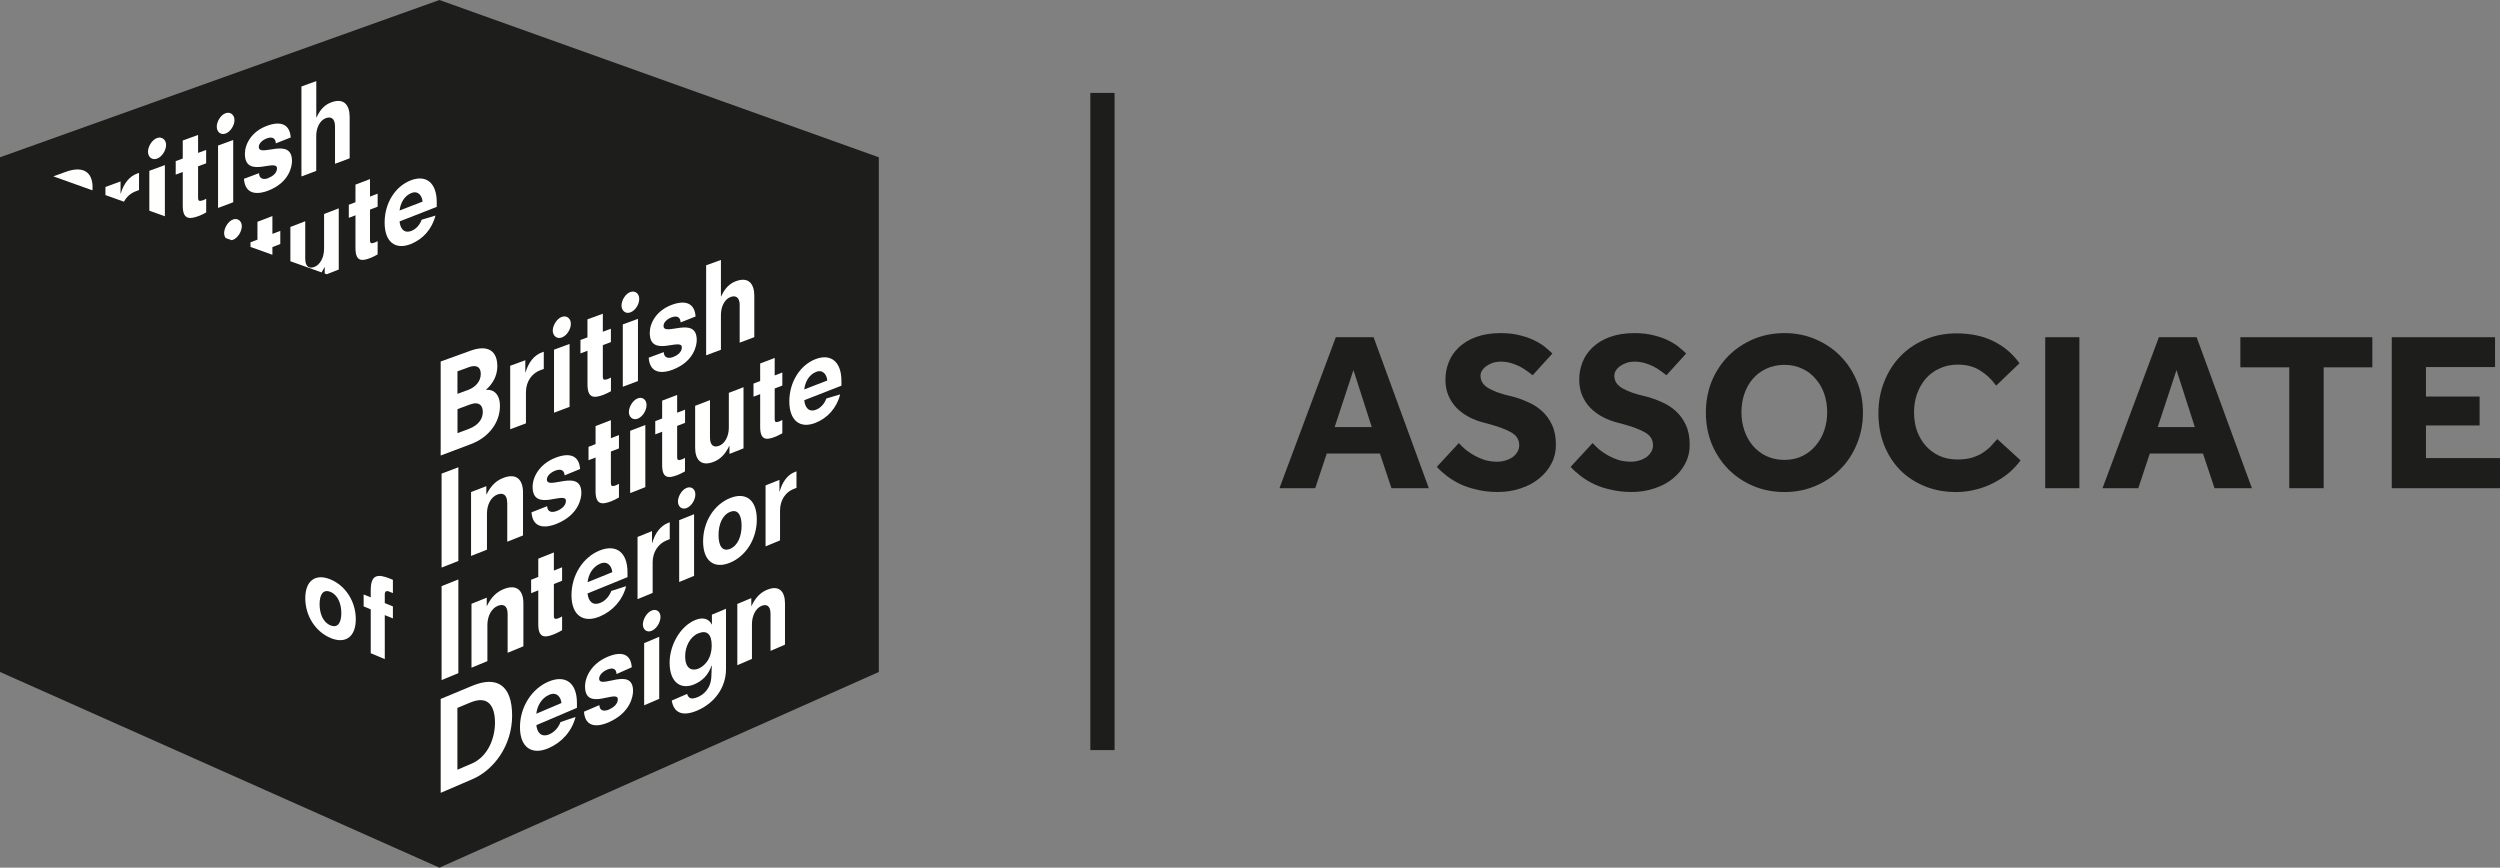 <?xml version="1.0" encoding="UTF-8"?><svg id="Layer_2" xmlns="http://www.w3.org/2000/svg" viewBox="0 0 468.25 162.51"><rect x="0" y="0" width="468.25" height="162.51" fill="#808080" stroke="none"/><defs><style>.cls-1{fill:#fff;}.cls-2{fill-rule:evenodd;}.cls-2,.cls-3{fill:#1d1d1b;}</style></defs><g id="Layer_1-2"><polygon class="cls-3" points="204.22 140.49 204.22 17.4 208.76 17.4 208.76 140.49 204.22 140.49 204.22 140.49"/><path class="cls-2" d="M250.19,63.16h7.08l10.35,28.28h-7l-2.16-6.49h-9.96l-2.16,6.49h-6.7l10.56-28.28h0Zm6.74,16.83l-3.43-10.68-3.52,10.68h6.95Z"/><path class="cls-3" d="M273.25,83c.37,.4,.79,.81,1.27,1.23,.51,.4,1.06,.76,1.65,1.1,.62,.34,1.29,.62,1.99,.85,.74,.2,1.51,.3,2.33,.3,.48,0,.96-.07,1.44-.21,.48-.14,.92-.34,1.31-.59,.4-.28,.71-.61,.93-.98,.26-.39,.38-.83,.38-1.31,0-1.05-.51-1.85-1.53-2.42-1.02-.59-2.63-1.17-4.83-1.74-1.07-.25-2.08-.62-3.01-1.1-.9-.48-1.7-1.06-2.37-1.74-.65-.68-1.16-1.46-1.53-2.33-.37-.88-.55-1.85-.55-2.93,0-1.19,.21-2.3,.64-3.35,.42-1.05,1.06-1.96,1.91-2.76,.88-.82,1.95-1.46,3.22-1.91,1.3-.48,2.83-.72,4.58-.72,1.44,0,2.71,.16,3.82,.47,1.1,.28,2.03,.64,2.8,1.06,.79,.4,1.43,.82,1.91,1.27,.51,.42,.89,.76,1.15,1.02l-3.69,4.07c-.31-.25-.68-.52-1.1-.81-.4-.31-.85-.59-1.36-.85-.51-.25-1.07-.47-1.7-.64-.59-.17-1.23-.25-1.91-.25-.45,0-.9,.07-1.36,.21-.42,.14-.82,.34-1.19,.59-.34,.23-.62,.51-.85,.85-.2,.31-.3,.65-.3,1.02,0,.96,.51,1.74,1.53,2.33,1.02,.59,2.42,1.09,4.2,1.48,1.05,.25,2.06,.61,3.05,1.06,1.02,.42,1.92,.99,2.71,1.7,.79,.71,1.43,1.58,1.91,2.63,.48,1.02,.72,2.26,.72,3.73,0,1.27-.28,2.45-.85,3.52-.56,1.07-1.34,2.01-2.33,2.8-.96,.79-2.11,1.4-3.43,1.82-1.3,.45-2.71,.68-4.24,.68-1.41,0-2.7-.14-3.86-.42-1.16-.25-2.2-.59-3.14-1.02-.93-.45-1.78-.96-2.54-1.53-.74-.57-1.37-1.14-1.91-1.74l4.11-4.45h0Z"/><path class="cls-3" d="M298.31,83c.37,.4,.79,.81,1.27,1.23,.51,.4,1.06,.76,1.65,1.1,.62,.34,1.29,.62,1.99,.85,.73,.2,1.51,.3,2.33,.3,.48,0,.96-.07,1.44-.21,.48-.14,.92-.34,1.31-.59,.39-.28,.71-.61,.93-.98,.26-.39,.38-.83,.38-1.31,0-1.05-.51-1.85-1.53-2.42-1.02-.59-2.63-1.17-4.83-1.74-1.07-.25-2.08-.62-3.01-1.1-.9-.48-1.7-1.06-2.37-1.74-.65-.68-1.16-1.46-1.53-2.33-.37-.88-.55-1.85-.55-2.93,0-1.19,.21-2.3,.64-3.35,.42-1.05,1.06-1.96,1.91-2.76,.88-.82,1.95-1.46,3.22-1.91,1.3-.48,2.83-.72,4.58-.72,1.44,0,2.71,.16,3.82,.47,1.1,.28,2.03,.64,2.8,1.06,.79,.4,1.43,.82,1.91,1.27,.51,.42,.89,.76,1.15,1.02l-3.69,4.07c-.31-.25-.68-.52-1.1-.81-.4-.31-.85-.59-1.36-.85-.51-.25-1.07-.47-1.7-.64-.59-.17-1.23-.25-1.91-.25-.45,0-.9,.07-1.36,.21-.42,.14-.82,.34-1.19,.59-.34,.23-.62,.51-.85,.85-.2,.31-.3,.65-.3,1.02,0,.96,.51,1.74,1.53,2.33,1.02,.59,2.42,1.09,4.2,1.48,1.05,.25,2.06,.61,3.05,1.06,1.02,.42,1.92,.99,2.71,1.7,.79,.71,1.43,1.58,1.91,2.63,.48,1.02,.72,2.26,.72,3.73,0,1.27-.28,2.45-.85,3.52-.56,1.07-1.34,2.01-2.33,2.8-.96,.79-2.11,1.4-3.43,1.82-1.3,.45-2.71,.68-4.24,.68-1.41,0-2.7-.14-3.86-.42-1.16-.25-2.2-.59-3.14-1.02-.93-.45-1.78-.96-2.54-1.53-.73-.57-1.37-1.14-1.91-1.74l4.11-4.45h0Z"/><path class="cls-2" d="M334.22,92.16c-2.09,0-4.04-.38-5.85-1.14-1.78-.76-3.34-1.81-4.66-3.14-1.3-1.33-2.33-2.9-3.1-4.71-.74-1.84-1.1-3.8-1.1-5.89s.37-4.08,1.1-5.89c.76-1.81,1.8-3.38,3.1-4.71,1.33-1.33,2.88-2.37,4.66-3.14,1.81-.76,3.76-1.15,5.85-1.15s4.03,.38,5.81,1.15c1.81,.76,3.36,1.81,4.66,3.14,1.33,1.33,2.36,2.9,3.1,4.71,.76,1.81,1.14,3.77,1.14,5.89s-.38,4.06-1.14,5.89c-.74,1.81-1.77,3.38-3.1,4.71-1.3,1.33-2.86,2.37-4.66,3.14-1.78,.76-3.72,1.14-5.81,1.14h0Zm0-6.02c1.24,0,2.36-.24,3.35-.72,.99-.48,1.82-1.13,2.5-1.95,.71-.82,1.24-1.77,1.61-2.84,.37-1.07,.55-2.22,.55-3.43s-.18-2.36-.55-3.43c-.37-1.07-.9-2.01-1.61-2.8-.68-.82-1.51-1.46-2.5-1.91-.99-.48-2.11-.72-3.35-.72s-2.37,.24-3.39,.72c-.99,.45-1.84,1.09-2.54,1.91-.68,.79-1.2,1.72-1.57,2.8-.37,1.07-.55,2.22-.55,3.43s.18,2.36,.55,3.43c.37,1.07,.89,2.02,1.57,2.84,.71,.82,1.55,1.47,2.54,1.95,1.02,.48,2.15,.72,3.39,.72h0Z"/><path class="cls-3" d="M378.45,86.22c-.59,.82-1.31,1.6-2.16,2.33-.85,.71-1.8,1.33-2.84,1.87-1.02,.54-2.13,.96-3.35,1.27-1.19,.31-2.43,.47-3.73,.47-2.15,0-4.11-.37-5.89-1.1-1.78-.73-3.32-1.75-4.62-3.05-1.27-1.33-2.26-2.88-2.97-4.66-.71-1.81-1.06-3.79-1.06-5.94s.35-4.04,1.06-5.85c.71-1.84,1.7-3.42,2.97-4.75,1.3-1.36,2.84-2.42,4.62-3.18,1.81-.79,3.8-1.19,5.98-1.19,2.63,0,4.92,.48,6.87,1.44,1.98,.96,3.62,2.35,4.92,4.15l-4.37,4.2c-.85-1.19-1.85-2.13-3.01-2.84-1.16-.73-2.54-1.1-4.15-1.1-1.27,0-2.42,.24-3.43,.72-1.02,.45-1.88,1.09-2.59,1.91-.71,.82-1.26,1.78-1.65,2.88-.37,1.07-.55,2.22-.55,3.43s.18,2.4,.55,3.48c.4,1.07,.95,2.01,1.65,2.8,.71,.79,1.55,1.41,2.54,1.87,.99,.45,2.11,.68,3.35,.68,1.02,0,1.89-.1,2.63-.3,.76-.23,1.43-.51,1.99-.85,.59-.37,1.12-.78,1.57-1.23,.45-.48,.89-.96,1.31-1.44l4.37,3.99h0Z"/><polygon class="cls-3" points="383.07 63.16 389.47 63.16 389.47 91.44 383.07 91.44 383.07 63.16 383.07 63.16"/><path class="cls-2" d="M404.35,63.16h7.08l10.35,28.28h-7l-2.16-6.49h-9.96l-2.16,6.49h-6.7l10.56-28.28h0Zm6.74,16.83l-3.43-10.68-3.52,10.68h6.95Z"/><polygon class="cls-3" points="428.78 68.8 419.62 68.8 419.62 63.16 444.34 63.16 444.34 68.8 435.22 68.8 435.22 91.44 428.78 91.44 428.78 68.8 428.78 68.8"/><polygon class="cls-3" points="447.98 63.16 467.32 63.16 467.32 68.75 454.38 68.75 454.38 74.27 464.43 74.27 464.43 79.69 454.38 79.69 454.38 85.8 468.25 85.8 468.25 91.44 447.98 91.44 447.98 63.16 447.98 63.16"/><g><polygon class="cls-3" points="164.6 29.46 82.3 0 0 29.46 0 29.46 0 125.86 82.3 162.51 164.6 125.86 164.6 29.46 164.6 29.46"/><g><path class="cls-1" d="M82.54,67.71l5.58-2.02c3.32-1.2,5.03,.08,5.03,2.91,0,1.92-.97,3.37-2.09,4.37v.05c1.39-.14,2.58,.83,2.58,3.01,0,3.2-2.19,5.93-5.4,7.14l-5.7,2.15v-17.6Zm5.04,5.37c1.48-.54,2.47-1.65,2.47-3.05s-.95-1.72-2.2-1.27l-2.17,.79v4.22l1.9-.7Zm.17,7.28c1.97-.74,2.68-1.98,2.68-3.21,0-1.12-.62-2.05-2.43-1.38l-2.31,.86v4.5l2.06-.77Z"/><path class="cls-1" d="M95.56,68.51l2.83-1.04v2.29h.04c.55-1.9,1.63-3.22,3.01-3.73l.41-.15v3.22l-.65,.24c-1.51,.56-2.69,2.03-2.69,4.13v5.82l-2.95,1.11v-11.9Z"/><path class="cls-1" d="M105.23,59.35c.87-.31,1.69,.24,1.69,1.29s-.76,2.23-1.69,2.57c-.97,.36-1.7-.37-1.7-1.29s.73-2.22,1.7-2.57Zm-1.46,6.14l2.91-1.07v11.78l-2.91,1.1v-11.82Z"/><path class="cls-1" d="M108.71,63.68l1.32-.49v-3.38l2.88-1.05v3.37l1.51-.56v2.51l-1.51,.56v5.93c0,.52,.2,.7,.94,.42,.24-.09,.4-.17,.58-.28v2.57c-.46,.24-.91,.48-1.37,.66-1.88,.71-3.02,.61-3.02-1.93v-6.31l-1.32,.49v-2.52Z"/><path class="cls-1" d="M118.07,54.7c.85-.31,1.66,.24,1.66,1.28s-.75,2.2-1.66,2.53c-.95,.35-1.66-.37-1.66-1.28,0-.96,.71-2.19,1.66-2.54Zm-1.42,6.06l2.84-1.04v11.65l-2.84,1.07v-11.68Z"/><path class="cls-1" d="M127.47,60.37c-.04-.95-.64-1.32-1.71-.92-.74,.27-1.48,.89-1.48,1.59,0,2.08,6.22-2.03,6.22,2.64,0,.9-.43,4.02-4.54,5.58-1.41,.53-4.22,1.1-4.46-2.26l2.82-1.05c.04,1.11,.9,1.24,1.74,.93,.72-.27,1.65-.87,1.65-1.81,0-1.94-6.01,2.07-6.01-2.73,0-1.79,1.2-4.17,4.17-5.26,2.57-.94,4.25-.26,4.41,2.2l-2.79,1.1Z"/><path class="cls-1" d="M138.55,57.2c0-1.65-.86-1.89-1.72-1.57-1.11,.41-1.8,1.78-1.8,3.35v6.53l-2.77,1.04v-16.86l2.77-1v6.82h.04c.77-1.68,1.72-2.46,2.79-2.85,2.36-.87,3.42,.52,3.42,2.73v7.76l-2.74,1.03v-6.98Z"/><path class="cls-1" d="M82.71,88.71l3.14-1.19v17.55l-3.14,1.24v-17.6Z"/><path class="cls-1" d="M95,94.21c0-1.71-.93-1.93-1.85-1.58-1.2,.46-1.94,1.91-1.94,3.54v6.78l-2.98,1.18v-11.97l2.86-1.1v1.56l.04-.02c.89-1.78,1.94-2.63,3.14-3.09,2.54-.98,3.69,.43,3.69,2.72v8.06l-2.95,1.17v-7.25Z"/><path class="cls-1" d="M105.75,89.06c-.04-.97-.67-1.33-1.78-.9-.77,.3-1.54,.94-1.54,1.65,0,2.12,6.46-2.23,6.46,2.53,0,.91-.44,4.11-4.71,5.8-1.46,.58-4.39,1.23-4.63-2.18l2.93-1.15c.04,1.14,.93,1.24,1.8,.9,.75-.29,1.72-.93,1.72-1.89,0-1.97-6.24,2.26-6.24-2.63,0-1.82,1.24-4.28,4.32-5.47,2.66-1.02,4.41-.37,4.57,2.13l-2.9,1.19Z"/><path class="cls-1" d="M110.23,83.69l1.32-.51v-3.38l2.87-1.1v3.37l1.51-.58v2.5l-1.51,.58v5.92c0,.52,.2,.7,.93,.41,.24-.09,.4-.18,.58-.29v2.57c-.46,.25-.91,.5-1.37,.68-1.87,.74-3.01,.66-3.01-1.87v-6.3l-1.32,.51v-2.52Z"/><path class="cls-1" d="M119.45,74.61c.85-.32,1.65,.21,1.65,1.25s-.75,2.21-1.65,2.56c-.95,.36-1.66-.34-1.66-1.25,0-.95,.71-2.2,1.66-2.56Zm-1.42,6.08l2.84-1.09v11.64l-2.84,1.12v-11.67Z"/><path class="cls-1" d="M122.73,78.88l1.29-.5v-3.34l2.81-1.07v3.33l1.48-.57v2.47l-1.48,.57v5.86c0,.52,.19,.69,.91,.41,.23-.09,.39-.18,.56-.29v2.54c-.45,.24-.89,.49-1.34,.66-1.83,.72-2.94,.64-2.94-1.86v-6.23l-1.29,.5v-2.49Z"/><path class="cls-1" d="M136.62,83.52l-.04,.02c-.82,1.71-1.8,2.52-2.91,2.96-2.39,.94-3.47-.43-3.47-2.65v-7.84l2.78-1.07v7.01c0,1.66,.87,1.88,1.73,1.54,1.11-.44,1.8-1.83,1.8-3.39v-6.52l2.75-1.06v11.46l-2.63,1.04v-1.5Z"/><path class="cls-1" d="M141.13,71.85l1.25-.48v-3.29l2.72-1.04v3.28l1.43-.55v2.44l-1.43,.55v5.76c0,.51,.19,.68,.88,.41,.23-.09,.38-.17,.55-.28v2.5c-.43,.24-.86,.47-1.3,.65-1.77,.7-2.85,.61-2.85-1.85v-6.13l-1.25,.48v-2.45Z"/><path class="cls-1" d="M150.64,74.96c.11,1.28,.8,2.33,2.23,1.77,.82-.32,1.54-1.07,1.91-2.09l2.58-.77c-.64,2.56-2.38,4.45-4.62,5.33-2.89,1.14-4.9-.41-4.9-4.03s2.02-6.79,4.9-7.9c2.87-1.1,4.86,.45,4.86,4.09v.88l-6.96,2.72Zm4.31-3.7c-.09-1.06-.8-2.11-2.08-1.61-1.39,.54-2.08,1.95-2.23,3.29l4.31-1.67Z"/><path class="cls-1" d="M82.71,109.78l3.14-1.25v17.55l-3.14,1.3v-17.6Z"/><path class="cls-1" d="M95.08,115.02c0-1.71-.93-1.92-1.85-1.54-1.2,.48-1.94,1.95-1.94,3.57v6.78l-2.98,1.23v-11.97l2.86-1.15v1.56l.04-.02c.89-1.8,1.94-2.66,3.13-3.14,2.54-1.02,3.69,.36,3.69,2.65v8.06l-2.95,1.22v-7.25Z"/><path class="cls-1" d="M99.48,108.59l1.34-.54v-3.41l2.92-1.17v3.4l1.54-.62v2.52l-1.54,.62v5.98c0,.53,.2,.7,.95,.39,.24-.1,.4-.19,.59-.31v2.59c-.46,.26-.93,.52-1.4,.71-1.9,.79-3.06,.73-3.06-1.82v-6.36l-1.34,.54v-2.54Z"/><path class="cls-1" d="M110.05,111.15c.12,1.32,.86,2.39,2.4,1.76,.88-.36,1.65-1.16,2.05-2.23l2.78-.89c-.69,2.67-2.56,4.69-4.97,5.69-3.1,1.28-5.27-.25-5.27-4.01s2.17-7.11,5.27-8.36c3.08-1.24,5.22,.31,5.22,4.08v.91l-7.48,3.05Zm4.63-3.99c-.1-1.1-.85-2.16-2.23-1.6-1.5,.61-2.24,2.1-2.4,3.49l4.63-1.88Z"/><path class="cls-1" d="M119.41,100.57l2.71-1.09v2.24l.04-.02c.53-1.87,1.57-3.19,2.89-3.72l.39-.16v3.16l-.62,.25c-1.45,.59-2.58,2.06-2.58,4.12v5.7l-2.83,1.17v-11.66Z"/><path class="cls-1" d="M128.61,91.38c.83-.33,1.63,.18,1.63,1.22s-.74,2.2-1.63,2.56c-.93,.37-1.63-.31-1.63-1.22,0-.95,.7-2.19,1.63-2.56Zm-1.4,6.05l2.79-1.12v11.55l-2.79,1.15v-11.58Z"/><path class="cls-1" d="M136.74,105.39c-2.97,1.23-5.05-.29-5.05-3.99s2.08-6.92,5.05-8.11c2.96-1.19,5.01,.34,5.01,4.01s-2.05,6.87-5.01,8.09Zm0-9.51c-1.45,.59-2.16,2.35-2.16,4.34s.71,3.18,2.16,2.58c1.45-.6,2.16-2.36,2.16-4.34s-.7-3.17-2.16-2.58Z"/><path class="cls-1" d="M143.39,90.92l2.6-1.05v2.19h.04c.51-1.84,1.5-3.12,2.78-3.63l.37-.15v3.09l-.6,.24c-1.39,.56-2.48,2-2.48,4.02v5.58l-2.71,1.12v-11.41Z"/><path class="cls-1" d="M82.54,130.91l5.91-2.46c4.72-1.96,7.47,0,7.47,5.59s-3.42,10.17-7.39,11.88l-5.99,2.58v-17.6Zm5.78,12.13c3.19-1.37,4.39-4.94,4.39-7.66,0-2.93-1.11-5.27-4.64-3.79l-2.4,1v11.58l2.64-1.13Z"/><path class="cls-1" d="M100.46,135.81c.12,1.33,.88,2.39,2.44,1.72,.89-.38,1.68-1.2,2.08-2.29l2.82-.95c-.7,2.71-2.6,4.78-5.05,5.84-3.15,1.36-5.36-.14-5.36-3.93s2.21-7.21,5.36-8.54c3.13-1.32,5.31,.2,5.31,4v.92l-7.6,3.24Zm4.7-4.12c-.1-1.11-.87-2.16-2.27-1.57-1.52,.64-2.28,2.16-2.44,3.56l4.7-2Z"/><path class="cls-1" d="M115.48,126.25c-.04-.96-.66-1.29-1.75-.83-.76,.32-1.51,.98-1.51,1.69,0,2.1,6.35-2.41,6.35,2.31,0,.91-.43,4.09-4.64,5.9-1.43,.62-4.31,1.35-4.55-2.02l2.88-1.23c.04,1.12,.92,1.2,1.77,.84,.74-.32,1.69-.97,1.69-1.93,0-1.96-6.14,2.44-6.14-2.41,0-1.81,1.22-4.29,4.25-5.56,2.62-1.1,4.34-.51,4.5,1.97l-2.85,1.27Z"/><path class="cls-1" d="M122.06,114.35c.84-.35,1.65,.15,1.65,1.19s-.74,2.23-1.65,2.61c-.94,.4-1.65-.28-1.65-1.19,0-.95,.71-2.22,1.65-2.61Zm-1.41,6.11l2.82-1.19v11.62l-2.82,1.21v-11.64Z"/><path class="cls-1" d="M133.33,115.13l2.65-1.11v11.31c0,3.46-2.15,6.34-5.31,7.72-2.87,1.25-4.48,.44-4.85-1.84l2.88-1.24c.23,.78,.72,1.15,2.05,.57,.96-.42,2.41-1.51,2.49-3.86l.08-2-.04-.03c-.63,1.86-1.79,2.9-3.2,3.51-2.5,1.08-4.66-.27-4.66-4.04,0-3.25,1.95-6.8,4.78-7.98,1.51-.63,2.62-.21,3.1,.82l.04-.02v-1.81Zm-2.58,3.51c-1.49,.63-2.42,2.46-2.42,4.24,0,2.79,1.65,2.72,2.52,2.34,.73-.31,2.45-1.45,2.45-4.34,0-2.11-.9-2.93-2.54-2.24Z"/><path class="cls-1" d="M144.32,114.97c0-1.64-.85-1.84-1.7-1.48-1.1,.46-1.78,1.87-1.78,3.42v6.5l-2.74,1.18v-11.47l2.62-1.1v1.49l.04-.02c.82-1.72,1.78-2.55,2.88-3.01,2.34-.98,3.39,.35,3.39,2.54v7.72l-2.71,1.17v-6.94Z"/></g><g><path class="cls-1" d="M61.89,119.48c-2.78-1.16-4.71-4.11-4.71-7.43s1.93-4.67,4.71-3.53c2.79,1.14,4.75,4.1,4.75,7.45s-1.96,4.69-4.75,3.52Zm0-8.62c-1.36-.56-2.03,.5-2.03,2.3s.66,3.41,2.03,3.97c1.37,.57,2.04-.49,2.04-2.29s-.67-3.42-2.04-3.98Z"/><path class="cls-1" d="M69.44,114.13l-1.33-.55v-2.24l1.33,.54v-1.36c0-2.93,1.31-3.07,3.64-2.13l.51,.21v2.49l-.73-.3c-.46-.19-.79-.05-.79,.54v1.63l1.52,.62v2.25l-1.52-.62v8.24l-2.63-1.1v-8.22Z"/></g><g><path class="cls-1" d="M29.42,29.71c.93-.34,1.69-1.56,1.69-2.57s-.83-1.6-1.69-1.29c-.97,.35-1.7,1.6-1.7,2.57s.73,1.64,1.7,1.29Z"/><path class="cls-1" d="M34.23,26.31v3.38l-1.32,.49v2.52l1.32-.49v6.31c0,2.54,1.14,2.63,3.02,1.93,.46-.17,.92-.41,1.37-.66v-2.57c-.18,.11-.34,.19-.58,.28-.74,.28-.94,.1-.94-.42v-5.93l1.51-.56v-2.51l-1.51,.56v-3.37l-2.88,1.05Z"/><path class="cls-1" d="M42.26,21.2c-.95,.34-1.66,1.58-1.66,2.53s.71,1.63,1.66,1.28c.91-.33,1.66-1.54,1.66-2.53s-.81-1.59-1.66-1.28Z"/><path class="cls-1" d="M81.8,37.87c0-3.64-1.99-5.2-4.86-4.09-2.89,1.11-4.9,4.23-4.9,7.9s2.02,5.17,4.9,4.03c2.24-.89,3.98-2.78,4.62-5.33l-2.58,.77c-.37,1.02-1.09,1.77-1.91,2.09-1.43,.56-2.12-.49-2.23-1.77l6.96-2.72v-.88Zm-6.96,1.57c.15-1.34,.84-2.75,2.23-3.29,1.28-.5,1.98,.55,2.08,1.61l-4.31,1.67Z"/><polygon class="cls-1" points="27.97 31.99 27.97 39.47 30.88 40.51 30.88 30.92 27.97 31.99"/><path class="cls-1" d="M25.39,35.84l.65-.24v-3.22l-.41,.15c-1.38,.51-2.46,1.83-3.01,3.72h-.04v-2.27l-2.83,1.04v1.52l3.47,1.24c.49-.93,1.27-1.6,2.17-1.93Z"/><polygon class="cls-1" points="40.84 38.95 43.68 37.88 43.68 26.22 40.84 27.26 40.84 38.95"/><path class="cls-1" d="M56.46,16.19v16.86l2.77-1.04v-6.53c0-1.57,.69-2.94,1.8-3.35,.86-.32,1.72-.08,1.72,1.57v6.98l2.74-1.03v-7.76c0-2.2-1.06-3.59-3.42-2.73-1.07,.39-2.03,1.17-2.79,2.84h-.04v-6.81l-2.77,1Z"/><path class="cls-1" d="M17.31,35.65c.02-.18,.03-.36,.03-.55,0-2.83-1.71-4.11-5.03-2.91l-2.32,.84,7.32,2.62Z"/><path class="cls-1" d="M66.58,34.58v3.29l-1.25,.48v2.45l1.25-.48v6.13c0,2.47,1.08,2.55,2.85,1.85,.43-.17,.87-.41,1.3-.65v-2.5c-.17,.11-.32,.19-.55,.28-.7,.27-.88,.1-.88-.41v-5.76l1.43-.55v-2.44l-1.43,.55v-3.28l-2.72,1.04Z"/><path class="cls-1" d="M43.64,44.92c.9-.35,1.65-1.56,1.65-2.56s-.81-1.57-1.65-1.25c-.95,.36-1.66,1.61-1.66,2.56,0,.36,.11,.68,.3,.92l1.1,.39c.08-.02,.17-.03,.26-.07Z"/><path class="cls-1" d="M63.45,39.02l-2.75,1.06v6.52c0,1.56-.69,2.95-1.8,3.39-.86,.34-1.73,.12-1.73-1.54v-7.01l-2.78,1.07v6.42l5.83,2.09c.19-.29,.38-.61,.56-.98l.04-.02v1.21l.38,.14,2.25-.89v-11.46Z"/><path class="cls-1" d="M50.25,33.37c-.84,.31-1.7,.19-1.74-.93l-2.82,1.05c.24,3.35,3.05,2.78,4.46,2.25,4.11-1.55,4.54-4.68,4.54-5.58,0-4.67-6.22-.56-6.22-2.64,0-.7,.74-1.31,1.48-1.59,1.07-.4,1.67-.03,1.71,.92l2.79-1.1c-.16-2.46-1.84-3.14-4.41-2.2-2.97,1.09-4.17,3.47-4.17,5.26,0,4.8,6.01,.79,6.01,2.73,0,.95-.93,1.54-1.65,1.81Z"/><polygon class="cls-1" points="51.02 46.28 52.5 45.71 52.5 43.24 51.02 43.81 51.02 40.47 48.22 41.54 48.22 44.89 46.92 45.38 46.92 46.25 51.02 47.72 51.02 46.28"/></g></g></g></svg>